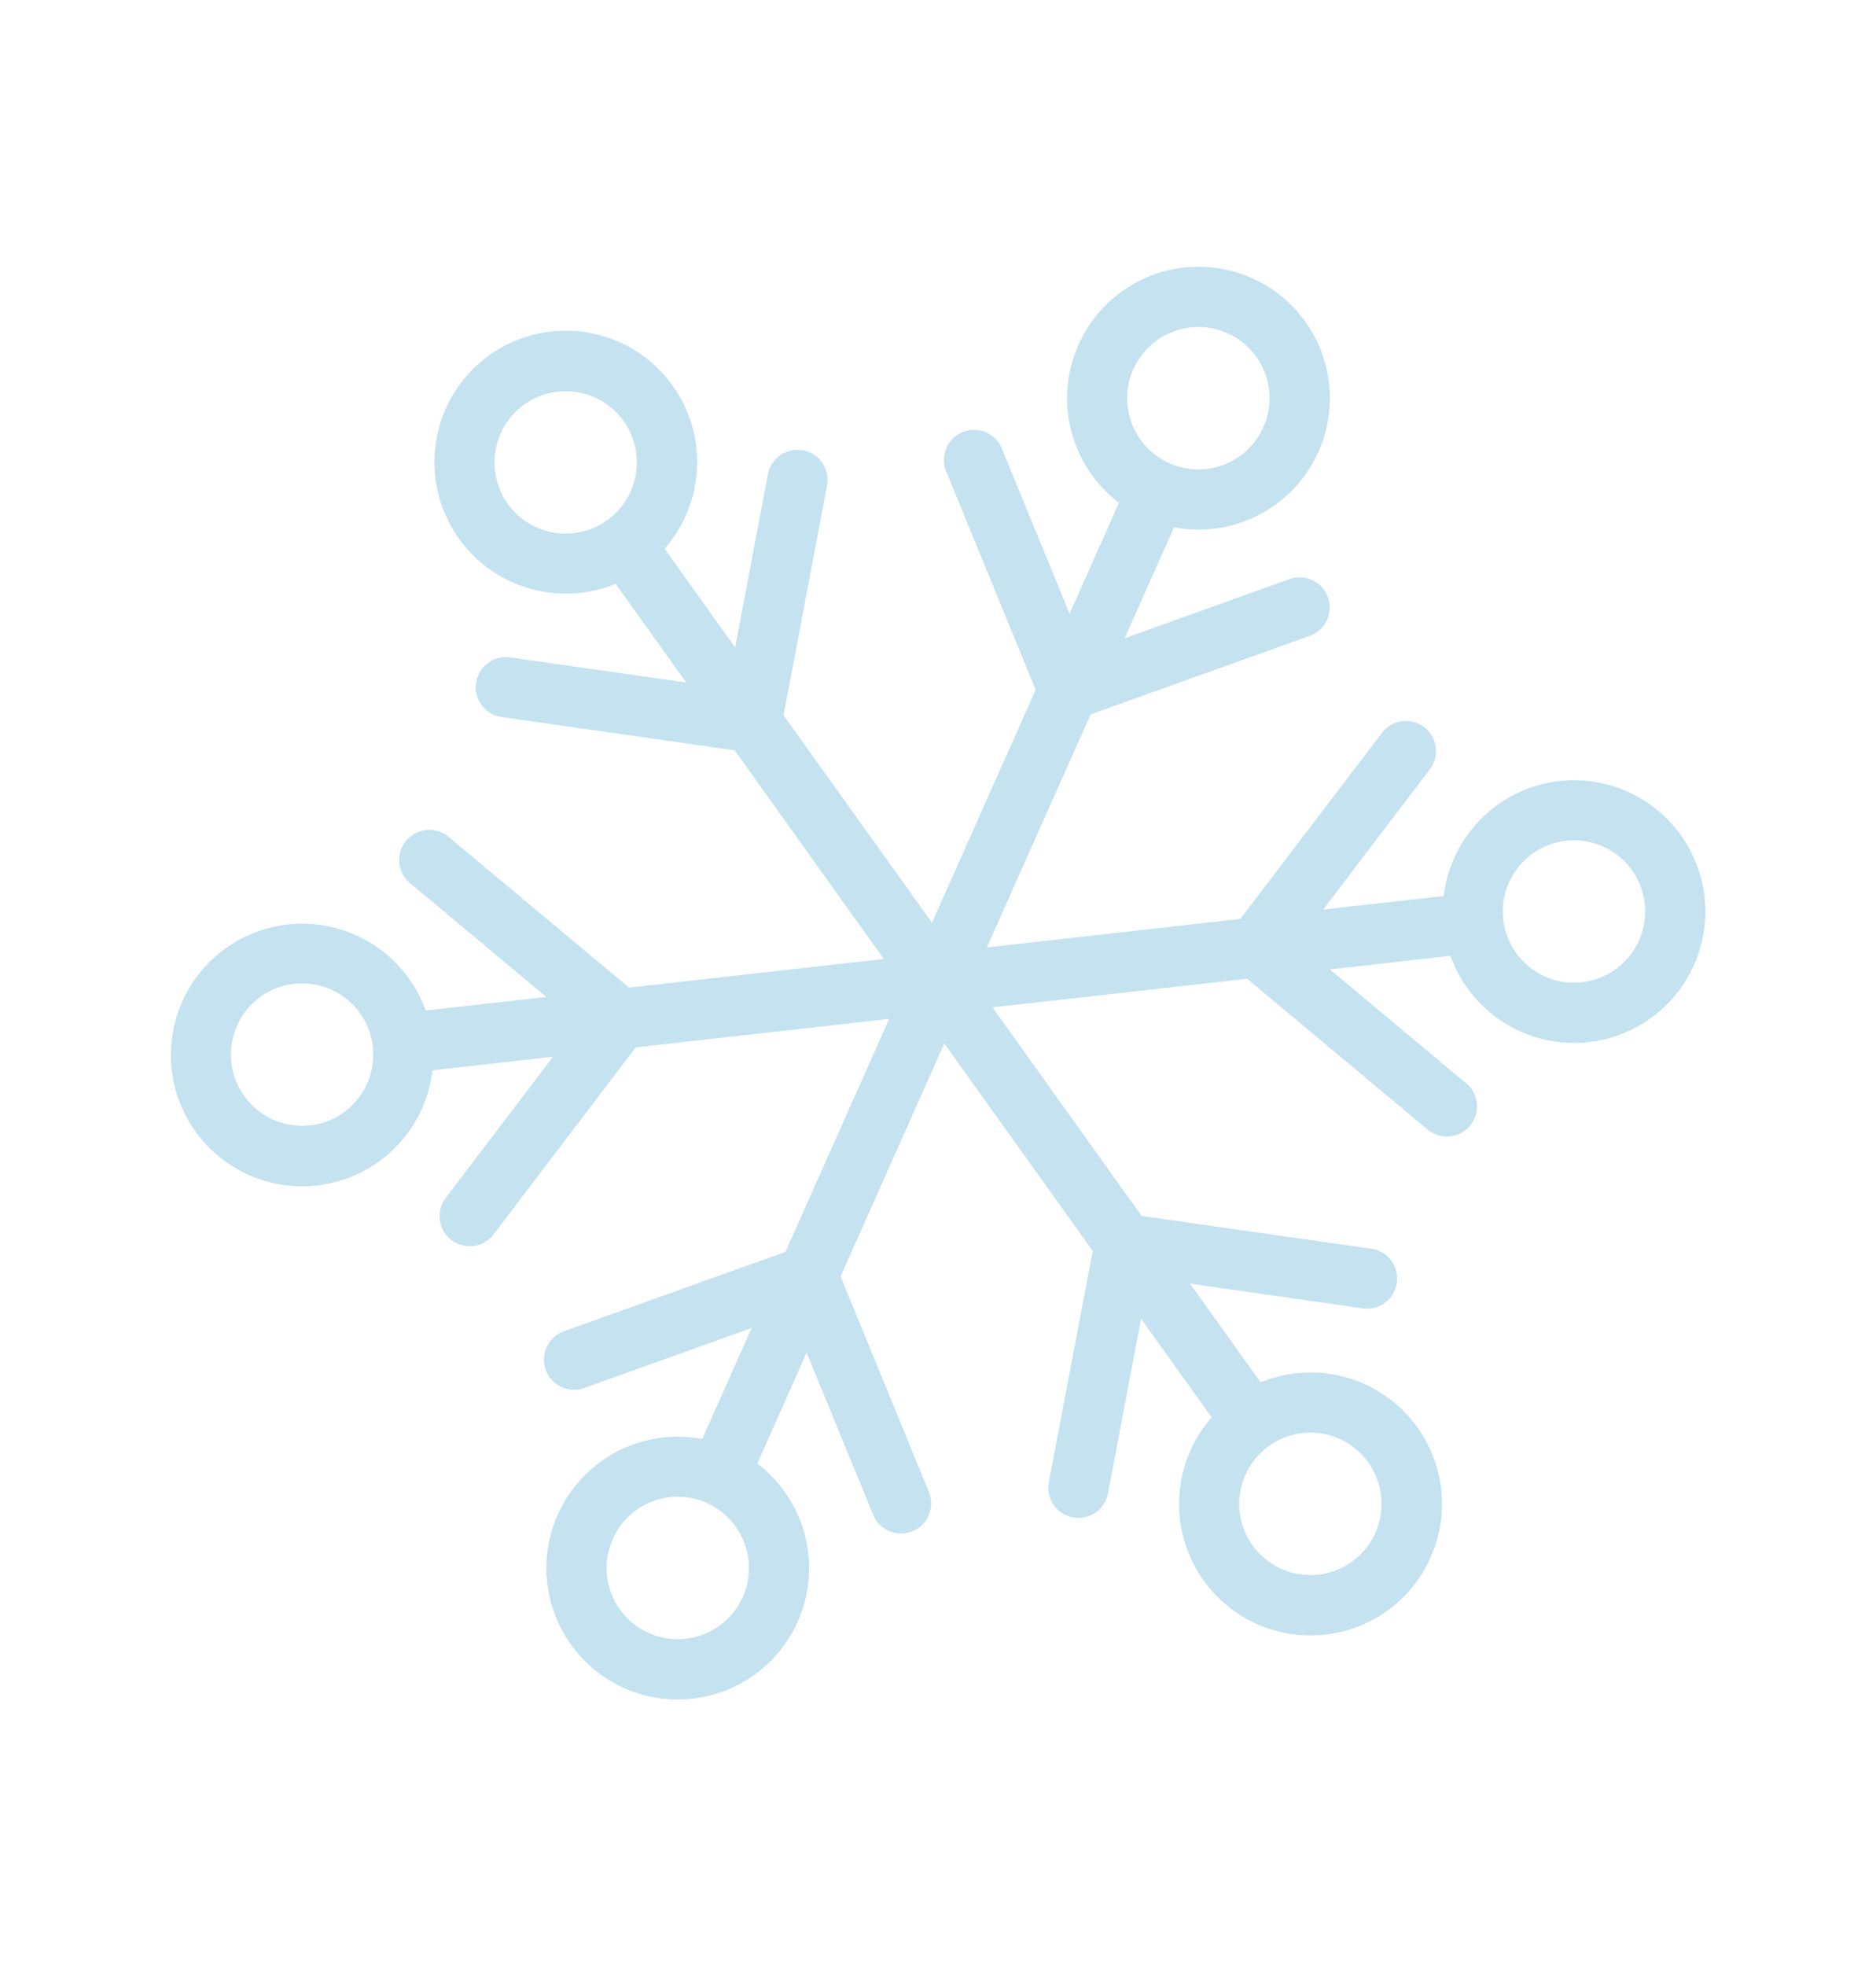 <svg xmlns="http://www.w3.org/2000/svg" xmlns:xlink="http://www.w3.org/1999/xlink" width="139.691" height="146.349" viewBox="0 0 139.691 146.349">
  <defs>
    <clipPath id="clip-path">
      <rect id="Rectangle_32121" data-name="Rectangle 32121" width="101.757" height="114.894" fill="none"/>
    </clipPath>
  </defs>
  <g id="snow-flake" transform="translate(92.96 146.349) rotate(-156)">
    <g id="NewGroup0-33">
      <g id="Group_65330" data-name="Group 65330" clip-path="url(#clip-path)">
        <path id="Path_137235" data-name="Path 137235" d="M96.515,84.259A5.3,5.3,0,1,1,94.629,77a5.3,5.3,0,0,1,1.886,7.257ZM56.152,105.1a5.3,5.3,0,1,1-5.3-5.3,5.3,5.3,0,0,1,5.3,5.3ZM14.889,82.905a5.3,5.3,0,1,1-.562-4.021,5.305,5.305,0,0,1,.562,4.021h0Zm-3.8-44.466a5.3,5.3,0,1,1,3.239-2.447,5.3,5.3,0,0,1-3.239,2.447h0ZM45.551,9.79a5.3,5.3,0,1,1,5.3,5.3h0a5.306,5.306,0,0,1-5.3-5.3ZM89.268,28.752a5.3,5.3,0,1,1-1.886,7.257h0a5.306,5.306,0,0,1,1.879-7.266l.01.01h0Zm7.628,44.4A9.792,9.792,0,0,0,84.87,74.831l-7.792-4.576L89.7,66.664a2.243,2.243,0,1,0-.992-4.376,1.889,1.889,0,0,0-.233.066l-16.74,4.76L55.275,57.44l16.458-9.665,16.74,4.76a2.244,2.244,0,0,0,1.459-4.244,1.888,1.888,0,0,0-.233-.066L77.077,44.635l7.8-4.576A9.773,9.773,0,1,0,82.6,36.2l-7.789,4.576L77.823,28a2.244,2.244,0,0,0-4.31-1.248c-.02.072-.039.148-.053.22L69.473,43.915,53.093,53.527V34.543L65.675,22.517a2.243,2.243,0,1,0-2.93-3.4,1.9,1.9,0,0,0-.168.158L53.09,28.344V19.3a9.781,9.781,0,1,0-4.487,0v9.034l-9.484-9.06a2.244,2.244,0,0,0-3.1,3.242L48.6,34.543V53.527L32.22,43.915,28.232,26.974a2.244,2.244,0,0,0-4.415.808,1.651,1.651,0,0,0,.053.22l3.012,12.769L19.093,36.2a9.787,9.787,0,1,0-2.27,3.863l7.789,4.576L11.991,48.225a2.244,2.244,0,0,0,1.225,4.31l16.74-4.76L46.415,57.44,29.957,67.1l-16.74-4.76a2.244,2.244,0,0,0-1.459,4.244,1.89,1.89,0,0,0,.233.066l12.621,3.591-7.789,4.576a9.776,9.776,0,1,0,2.27,3.863l7.789-4.573L23.87,86.88a2.247,2.247,0,0,0,1.666,2.694,2.308,2.308,0,0,0,.519.059A2.241,2.241,0,0,0,28.232,87.9l4-16.941,16.379-9.612V80.336L36.028,92.363a2.244,2.244,0,0,0,3.1,3.242L48.6,86.542v9.044a9.781,9.781,0,1,0,4.487,0V86.542l9.487,9.067a2.243,2.243,0,1,0,3.262-3.078c-.053-.056-.108-.108-.164-.158L53.09,80.346V61.362l16.379,9.612,4,16.941a2.244,2.244,0,0,0,2.178,1.728,2.308,2.308,0,0,0,.519-.059A2.246,2.246,0,0,0,77.83,86.89L74.817,74.121,82.606,78.7a9.782,9.782,0,1,0,14.287-5.545h0Z" transform="translate(0.022 0.002)" fill="#c4e2f0"/>
      </g>
    </g>
  </g>
</svg>
